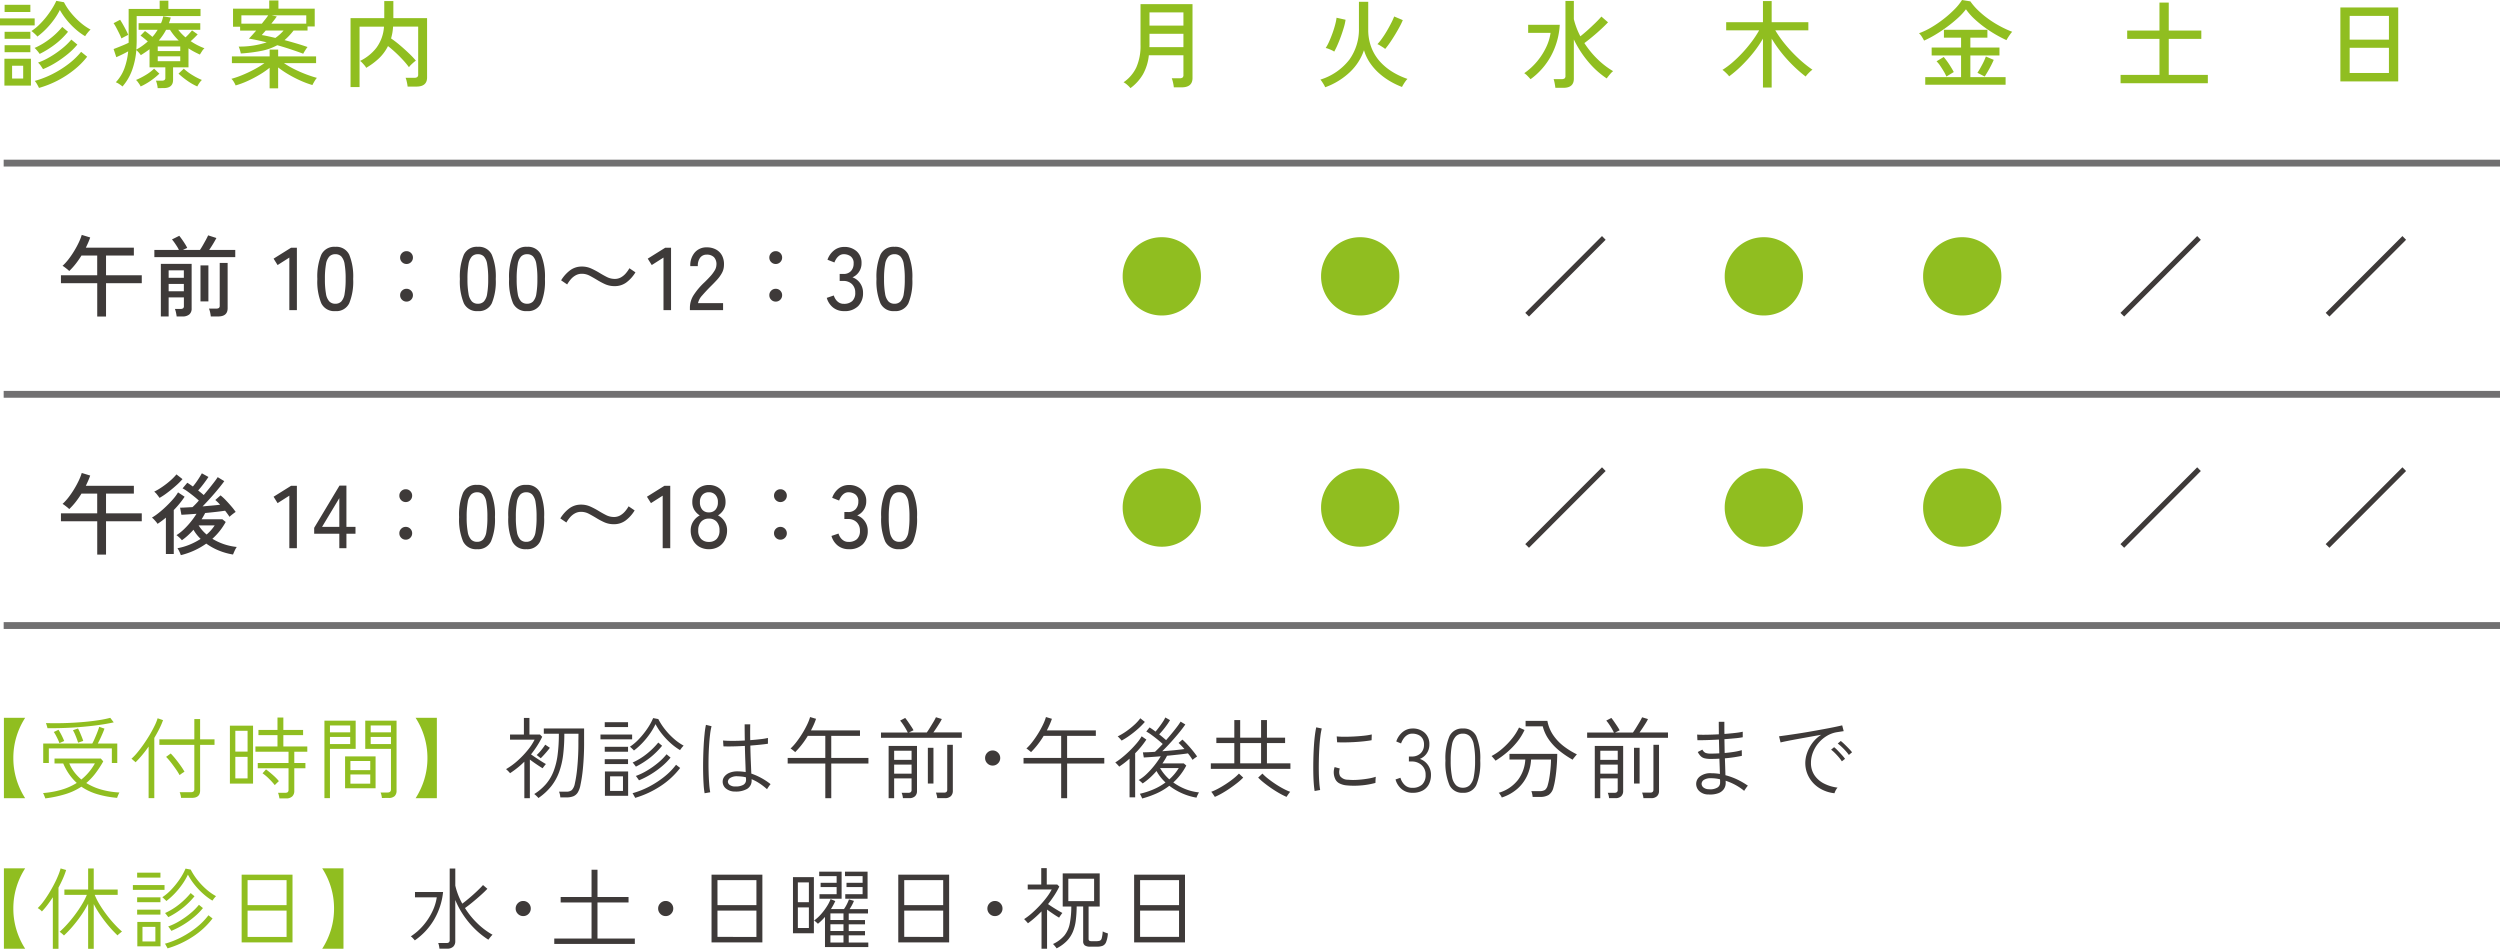 <svg xmlns="http://www.w3.org/2000/svg" width="365.428" height="138.69" viewBox="0 0 365.428 138.69"><g transform="translate(-475.677 -4272.954)"><path d="M1.176.7V-3.234H5.054V.7ZM5.992-6.468a1.487,1.487,0,0,0-.231-.266q-.161-.154-.336-.308a2.972,2.972,0,0,0-.3-.238,6.931,6.931,0,0,0,1.12-.9A12.013,12.013,0,0,0,7.273-9.317a13.422,13.422,0,0,0,.868-1.225,9.552,9.552,0,0,0,.623-1.148l1.12.2a8.826,8.826,0,0,0,1.008,1.533A11.054,11.054,0,0,0,12.25-8.554,8.349,8.349,0,0,0,13.776-7.49a1.986,1.986,0,0,0-.273.266q-.161.182-.308.378a3,3,0,0,0-.217.322,9.084,9.084,0,0,1-1.372-1,11.1,11.1,0,0,1-1.3-1.344A10.1,10.1,0,0,1,9.282-10.36a9.594,9.594,0,0,1-.847,1.393A12.333,12.333,0,0,1,7.3-7.616,10.342,10.342,0,0,1,5.992-6.468Zm.238,7.5A5.4,5.4,0,0,0,5.957.511a2.872,2.872,0,0,0-.343-.5A13.913,13.913,0,0,0,8.211-1a14.822,14.822,0,0,0,2.366-1.491,10.662,10.662,0,0,0,1.813-1.75l.882.714A11.362,11.362,0,0,1,11.354-1.6,14.413,14.413,0,0,1,8.925-.028,14.575,14.575,0,0,1,6.23,1.036Zm.588-2.744q-.1-.168-.322-.49A2.108,2.108,0,0,0,6.09-2.66,10.484,10.484,0,0,0,7.9-3.528a14.172,14.172,0,0,0,1.722-1.2,9.645,9.645,0,0,0,1.337-1.3l.882.728a10.059,10.059,0,0,1-1.379,1.365,15.705,15.705,0,0,1-1.757,1.26A12.97,12.97,0,0,1,6.818-1.708Zm-.49-2.226a4.881,4.881,0,0,0-.343-.448,3.3,3.3,0,0,0-.4-.42A10.654,10.654,0,0,0,7.847-6.16,11.051,11.051,0,0,0,9.632-7.882l.84.714A11.188,11.188,0,0,1,8.666-5.4,13.613,13.613,0,0,1,6.328-3.934ZM.532-8.106V-9.128H5.6v1.022Zm.672-1.96v-1.05H4.97v1.05Zm0,5.88V-5.208H4.97v1.022Zm0-1.96V-7.168H4.97v1.022ZM2.3-.336H3.92V-2.212H2.3Zm21.28,1.4A3.431,3.431,0,0,0,23.485.5a3.263,3.263,0,0,0-.161-.525h.854a.67.67,0,0,0,.4-.091A.431.431,0,0,0,24.7-.476v-1.5h-2.31V-4.62q-.294.224-.616.441t-.658.427a3.291,3.291,0,0,0-.294-.378,3.331,3.331,0,0,0-.364-.364,11.2,11.2,0,0,1-.637,2.982A7.5,7.5,0,0,1,18.438.826a3.943,3.943,0,0,0-.462-.343A2.353,2.353,0,0,0,17.458.21,6.022,6.022,0,0,0,18.7-1.778a9.818,9.818,0,0,0,.567-2.534q-.392.224-.882.462t-.854.392l-.392-1.19q.294-.112.7-.273t.819-.336q.413-.175.679-.315v-4.942H23.87v-1.2h1.274v1.2h4.7v1.05H20.51v3.5q0,.35-.014.707t-.042.693a9.146,9.146,0,0,0,1.68-1.19q-.266-.238-.532-.455t-.532-.4l.658-.672q.238.168.532.4t.546.455a4.743,4.743,0,0,0,.413-.5q.189-.266.357-.532H20.79v-.966h3.276a3.663,3.663,0,0,0,.189-.49q.077-.252.133-.518l1.106.182q-.056.21-.126.42t-.14.406h4.578v.966h-3.22a6.715,6.715,0,0,0,.5.581q.266.273.56.525A9.062,9.062,0,0,0,28.6-7.378l.826.588q-.21.224-.476.49t-.546.5A9.364,9.364,0,0,0,30.422-4.76a1.662,1.662,0,0,0-.357.42q-.2.308-.315.5-.434-.2-.854-.42a8.924,8.924,0,0,1-.812-.49v2.772H25.83V-.14q0,1.2-1.386,1.2Zm5.8-.238A8.532,8.532,0,0,1,27.9-.021,11.579,11.579,0,0,1,26.628-1.05l.77-.728a7.59,7.59,0,0,0,1.246.931,9.561,9.561,0,0,0,1.4.721,2.257,2.257,0,0,0-.385.462A3.187,3.187,0,0,0,29.372.826Zm-8.288,0a1.806,1.806,0,0,0-.161-.3Q20.8.336,20.664.147a1.346,1.346,0,0,0-.252-.273,11.049,11.049,0,0,0,1.4-.714,6.686,6.686,0,0,0,1.246-.938l.77.728A9.78,9.78,0,0,1,22.547-.007,9.444,9.444,0,0,1,21.084.826ZM18.284-6.2q-.112-.294-.315-.707t-.42-.826a6.469,6.469,0,0,0-.413-.693l.952-.5q.168.252.392.644t.441.812q.217.42.357.756a2.755,2.755,0,0,0-.308.147q-.2.1-.385.2T18.284-6.2Zm5.46.308h2.912a8.423,8.423,0,0,1-1.274-1.568h-.574a7.448,7.448,0,0,1-.49.819Q24.052-6.258,23.744-5.894ZM23.59-2.87h3.29v-.714H23.59Zm0-1.484h3.29v-.672H23.59Zm21.266.392q-.784-.294-1.764-.623t-2.03-.623a8.251,8.251,0,0,1-2.31.826A22.2,22.2,0,0,1,35.728-4a3.622,3.622,0,0,0-.133-.532,3.564,3.564,0,0,0-.175-.476,12.7,12.7,0,0,0,4.1-.616q-.686-.168-1.337-.308t-1.267-.238q.2-.2.476-.511t.588-.665H35.63v-.56H34.594v-2.646h5.292v-1.2H41.23v1.2h5.306v2.6h-1.05v.6H43.442a9.518,9.518,0,0,1-1.316,1.4q.84.224,1.694.476t1.666.532a3.482,3.482,0,0,0-.217.294q-.133.2-.245.385T44.856-3.962ZM39.942,1.092v-3A12.924,12.924,0,0,1,38.451-.882a17.66,17.66,0,0,1-1.743.91,12.425,12.425,0,0,1-1.736.644,3.08,3.08,0,0,0-.259-.511,1.808,1.808,0,0,0-.357-.455,13.394,13.394,0,0,0,1.6-.553q.868-.357,1.722-.812a13.056,13.056,0,0,0,1.512-.931h-4.76v-.98h5.516v-.994h1.246v.994h5.544v.98h-4.7a12.668,12.668,0,0,0,1.512.882,18.4,18.4,0,0,0,1.708.749q.868.329,1.6.525a1.957,1.957,0,0,0-.231.3q-.133.2-.245.406A3.2,3.2,0,0,0,46.2.616a13.36,13.36,0,0,1-1.736-.644A17.483,17.483,0,0,1,42.7-.938,13.713,13.713,0,0,1,41.188-1.96V1.092Zm.252-9.45H45.3V-9.576H40.222l.77.168q-.154.224-.364.5T40.194-8.358Zm-4.382,0h3q.28-.364.532-.679a5.933,5.933,0,0,0,.392-.539h-3.92Zm4.97,2.086a6.3,6.3,0,0,0,1.2-1.078H39.368q-.168.2-.315.364l-.259.294q.448.07.952.182T40.782-6.272ZM51.772.91V-9.17H56.7v-2.492h1.33V-9.17h4.928V-.49Q62.958.84,61.4.84H60.116Q60.088.574,60,.175a3.324,3.324,0,0,0-.182-.623H61.11a.659.659,0,0,0,.42-.105.482.482,0,0,0,.126-.385V-7.924H57.988A7.626,7.626,0,0,1,57.694-6.2a15.847,15.847,0,0,1,1.3,1q.686.581,1.3,1.169A12.926,12.926,0,0,1,61.32-2.954a3.64,3.64,0,0,0-.336.266q-.21.182-.4.371a1.824,1.824,0,0,0-.273.329,10.812,10.812,0,0,0-.854-1.036q-.5-.546-1.078-1.085t-1.134-.973A6.4,6.4,0,0,1,55.937-3.3a10.028,10.028,0,0,1-1.883,1.4,1.424,1.424,0,0,0-.231-.35q-.175-.21-.364-.406a1.29,1.29,0,0,0-.3-.252,6.715,6.715,0,0,0,2.394-1.925,5.766,5.766,0,0,0,1.106-3.087h-3.57V.91Z" transform="translate(475.145 4284.77)" fill="#90be20"/><path d="M8.983.936V-10.816H12.09A10.807,10.807,0,0,0,10.816-8.06a10.656,10.656,0,0,0-.455,3.12,10.591,10.591,0,0,0,.455,3.114A11.059,11.059,0,0,0,12.09.936Zm6.045.026A1.564,1.564,0,0,0,14.95.734Q14.885.572,14.813.4A1.24,1.24,0,0,0,14.7.182a13.4,13.4,0,0,0,2.743-.5A8.828,8.828,0,0,0,19.63-1.3a7.726,7.726,0,0,1-1.1-1.255,8.589,8.589,0,0,1-.878-1.593H16.38v-.715h6.773l.351.416A15.158,15.158,0,0,1,22.34-2.672a8.732,8.732,0,0,1-1.319,1.385,8.554,8.554,0,0,0,2.229.968A12.212,12.212,0,0,0,25.87.1a1.454,1.454,0,0,0-.117.221q-.078.169-.143.332a1.564,1.564,0,0,0-.078.228A14.62,14.62,0,0,1,22.646.351a8.317,8.317,0,0,1-2.34-1.1A9.091,9.091,0,0,1,18,.331,17.257,17.257,0,0,1,15.028.962Zm-.3-5.174V-7.059H21.9a8.327,8.327,0,0,0,.377-.78q.2-.455.371-.9t.266-.76l.767.26q-.091.273-.254.656t-.351.786q-.188.4-.37.741h2.847v2.847h-.793V-6.344H15.548v2.132ZM15.353-9.3q-.013-.065-.059-.227T15.2-9.841a1.487,1.487,0,0,0-.071-.208q1.209.039,2.535.007t2.607-.137q1.28-.1,2.385-.267a16.41,16.41,0,0,0,1.872-.37l.507.663q-1.287.286-2.892.481T18.8-9.379Q17.056-9.282,15.353-9.3Zm4.953,7.5a8.1,8.1,0,0,0,1.976-2.353H18.538a5.666,5.666,0,0,0,.754,1.3A6.866,6.866,0,0,0,20.306-1.794Zm-.481-5.382q-.065-.234-.195-.585t-.279-.689A4.451,4.451,0,0,0,19.071-9l.741-.26q.117.208.266.546t.286.682q.136.345.214.591Zm-2.73.065a5.116,5.116,0,0,0-.221-.54q-.143-.305-.3-.6a4.079,4.079,0,0,0-.3-.487l.689-.325q.13.208.292.5t.306.6q.143.306.234.54Zm17.784,8A2.656,2.656,0,0,0,34.8.442a2.014,2.014,0,0,0-.13-.39h1.638a.584.584,0,0,0,.39-.1.47.47,0,0,0,.117-.364V-6.864H31.707V-7.67h5.109v-2.964h.845V-7.67h2.106v.806H37.661V-.195q0,1.079-1.2,1.079ZM30.134.923v-7.54q-.468.676-.962,1.267a13.575,13.575,0,0,1-.949,1.034,1.155,1.155,0,0,0-.163-.156q-.124-.1-.247-.214a1.422,1.422,0,0,0-.188-.149,7.779,7.779,0,0,0,.865-.91q.462-.559.929-1.228T30.3-8.34q.41-.7.715-1.326a6.958,6.958,0,0,0,.435-1.086l.793.273A10.686,10.686,0,0,1,31.7-9.217q-.331.663-.734,1.339v8.8Zm4.524-3.367a8.238,8.238,0,0,0-.533-.858q-.351-.507-.735-1a8.692,8.692,0,0,0-.7-.806l.676-.494a9.873,9.873,0,0,1,.689.78q.377.468.735.968a10.233,10.233,0,0,1,.591.917q-.052.026-.214.13t-.312.215ZM42.016-1.2V-9.672H45.4V-1.2ZM49.257.962Q49.231.78,49.173.533a2.2,2.2,0,0,0-.124-.39h1.027a.609.609,0,0,0,.4-.1.464.464,0,0,0,.111-.358V-3.445h-4.5v-.767h4.5V-5.863H45.747V-6.63h3.224V-8.281H46.189v-.767h2.782v-1.807h.858v1.807h2.886v.767H49.829V-6.63h3.5v.767h-1.9v1.651h1.625v.767H51.428V-.117a1.068,1.068,0,0,1-.292.78,1.234,1.234,0,0,1-.917.3ZM42.809-1.963H44.6V-5.109H42.809Zm0-3.913H44.6V-8.918H42.809Zm5.772,4.9a11.023,11.023,0,0,0-.865-.949,6.469,6.469,0,0,0-.929-.78l.507-.572q.494.364,1.027.839a7.591,7.591,0,0,1,.858.878q-.052.039-.188.169t-.26.254A1.537,1.537,0,0,0,48.581-.975ZM64.233.9a2.6,2.6,0,0,0-.072-.422A1.828,1.828,0,0,0,64.038.1h1.014q.507,0,.507-.455V-6.279H61.8V-10.4h4.576V-.169a1.059,1.059,0,0,1-.28.793,1.238,1.238,0,0,1-.89.273Zm-8.4.026V-10.4H60.4v4.121H56.641v7.2ZM58.851-.52V-5.174H63.31V-.52Zm.78-.676h2.9V-2.535h-2.9Zm0-1.976h2.9V-4.5h-2.9Zm-2.99-3.809H59.6v-1.04H56.641Zm5.954,0h2.964v-1.04H62.595ZM56.641-8.7H59.6v-1H56.641Zm5.954,0h2.964v-1H62.595ZM69.16.936a11.06,11.06,0,0,0,1.274-2.762,10.591,10.591,0,0,0,.455-3.114,10.656,10.656,0,0,0-.455-3.12,10.807,10.807,0,0,0-1.274-2.756h3.107V.936Z" transform="translate(467.266 4388.695)" fill="#90be20"/><path d="M5.109.91A.9.9,0,0,0,4.96.734Q4.836.611,4.7.488A1.536,1.536,0,0,0,4.5.325,7.578,7.578,0,0,0,6.22-1.137,6.444,6.444,0,0,0,7.326-3a10.39,10.39,0,0,0,.592-2.4A23.415,23.415,0,0,0,8.1-8.489H5.9v-.767h5.889v1.833a38.626,38.626,0,0,1-.176,4.056,21.28,21.28,0,0,1-.357,2.379A3.2,3.2,0,0,1,10.861.1a1.4,1.4,0,0,1-.65.553,2.638,2.638,0,0,1-.995.162h-.9A3.065,3.065,0,0,0,8.249.377a2.162,2.162,0,0,0-.124-.4H9.178A1.2,1.2,0,0,0,10-.26a1.841,1.841,0,0,0,.422-.871,18.551,18.551,0,0,0,.351-2.23,36.782,36.782,0,0,0,.182-4.062l.013-1.066H8.9a25.276,25.276,0,0,1-.169,3.049,11.445,11.445,0,0,1-.585,2.529A7.5,7.5,0,0,1,6.994-.826,8.607,8.607,0,0,1,5.109.91ZM3.055.936V-4.407a12.228,12.228,0,0,1-.995.89q-.526.422-1.1.8a1.328,1.328,0,0,0-.162-.2q-.124-.13-.247-.247T.377-3.315A9.852,9.852,0,0,0,2.041-4.524,13.38,13.38,0,0,0,3.523-6.065,8.254,8.254,0,0,0,4.55-7.618H.962v-.754H2.99V-10.8H3.8v2.431H5.343l.325.325a13.493,13.493,0,0,1-.76,1.352A14.546,14.546,0,0,1,4.03-5.473q.325.234.734.507t.8.52q.39.247.65.39a1.073,1.073,0,0,0-.156.169q-.1.13-.2.26l-.137.182q-.364-.221-.884-.572t-.975-.7V.936ZM5.447-4.9a.929.929,0,0,0-.169-.149q-.13-.1-.253-.2a1.26,1.26,0,0,0-.175-.123A5.911,5.911,0,0,0,5.531-6.1,9.426,9.426,0,0,0,6.11-6.89l.676.455q-.13.182-.384.487t-.52.592Q5.616-5.07,5.447-4.9ZM14.833.585V-2.977h3.393V.585Zm4.238-6.617a.8.8,0,0,0-.149-.169l-.247-.234a1.267,1.267,0,0,0-.188-.156A7.524,7.524,0,0,0,19.87-7.781a11.914,11.914,0,0,0,1.2-1.514,8.864,8.864,0,0,0,.813-1.482l.754.143a9.187,9.187,0,0,0,.962,1.489,10.2,10.2,0,0,0,1.294,1.371,7.943,7.943,0,0,0,1.449,1.027,1.349,1.349,0,0,0-.169.175q-.117.137-.221.28l-.143.195A8.552,8.552,0,0,1,24.5-7.059,10.752,10.752,0,0,1,23.218-8.4a8.9,8.9,0,0,1-.988-1.495,9.658,9.658,0,0,1-.819,1.4,11.508,11.508,0,0,1-1.092,1.339A10.373,10.373,0,0,1,19.071-6.032ZM19.253.884a1.847,1.847,0,0,0-.1-.2Q19.071.546,18.993.4a.921.921,0,0,0-.13-.195,12.451,12.451,0,0,0,2.451-.975,13.664,13.664,0,0,0,2.2-1.436,9.738,9.738,0,0,0,1.716-1.749l.6.468a11.546,11.546,0,0,1-2.86,2.646A13.863,13.863,0,0,1,19.253.884Zm.559-2.561a1.771,1.771,0,0,0-.124-.189l-.195-.273a.887.887,0,0,0-.149-.176,9.535,9.535,0,0,0,1.677-.806,12.593,12.593,0,0,0,1.586-1.125,8.535,8.535,0,0,0,1.235-1.241l.585.481a9.238,9.238,0,0,1-1.248,1.268,12.755,12.755,0,0,1-1.612,1.164A12.435,12.435,0,0,1,19.812-1.677ZM15.587-.13h1.885V-2.262H15.587Zm3.77-3.549a1.3,1.3,0,0,0-.13-.182l-.2-.254a.985.985,0,0,0-.149-.162,9.7,9.7,0,0,0,2.1-1.293A11.383,11.383,0,0,0,22.633-7.2l.559.468a11.524,11.524,0,0,1-1.658,1.658A12.146,12.146,0,0,1,19.357-3.679ZM14.183-7.67v-.7h4.628v.7Zm.624,3.614v-.715h3.406v.715Zm0-1.807v-.715h3.406v.715Zm0-3.6v-.715h3.406v.715ZM33.865-.039a2.052,2.052,0,0,1-1.358-.455,1.284,1.284,0,0,1-.462-1.014,1.192,1.192,0,0,1,.247-.715,1.76,1.76,0,0,1,.735-.552,2.948,2.948,0,0,1,1.189-.215q.3,0,.6.026t.591.078q-.013-.65-.052-1.625t-.065-2.2q-.884.052-1.722.071t-1.41-.006L32.1-7.5q.533.052,1.4.052T35.282-7.5q-.013-.559-.019-1.144t-.007-1.222h.819q-.026,1.222,0,2.314.845-.065,1.547-.149a8.074,8.074,0,0,0,1.04-.176v.845q-.364.065-1.053.136t-1.521.137q.026,1.313.072,2.359t.071,1.735a9.446,9.446,0,0,1,2.821,1.547,1.1,1.1,0,0,0-.169.2q-.117.163-.221.319a1.479,1.479,0,0,0-.13.221,9.239,9.239,0,0,0-1.157-.89,6.778,6.778,0,0,0-1.1-.579v.13a1.391,1.391,0,0,1-.663,1.293A3.287,3.287,0,0,1,33.865-.039ZM29.406.208a10.453,10.453,0,0,1-.143-1.241q-.052-.774-.071-1.716t0-1.956q.019-1.014.071-1.976T29.4-8.457a11.845,11.845,0,0,1,.2-1.333l.819.2A9,9,0,0,0,30.2-8.346q-.091.767-.149,1.7t-.072,1.911q-.013.981.013,1.9t.084,1.677A11.175,11.175,0,0,0,30.225.065ZM33.917-.78a2.248,2.248,0,0,0,1.144-.241.821.821,0,0,0,.4-.76q0-.065-.007-.143t-.007-.195a4.487,4.487,0,0,0-.624-.111q-.312-.032-.637-.045a1.783,1.783,0,0,0-1.021.24.711.711,0,0,0-.357.539.622.622,0,0,0,.279.5A1.341,1.341,0,0,0,33.917-.78ZM47.047.936v-5.07h-5.5v-.819h5.5V-8.177H44.486a12.133,12.133,0,0,1-.877,1.28,12.231,12.231,0,0,1-.969,1.1,1.258,1.258,0,0,0-.182-.169q-.143-.117-.286-.227a1.059,1.059,0,0,0-.208-.136,7.325,7.325,0,0,0,.858-.949A14.444,14.444,0,0,0,43.667-8.5a13.64,13.64,0,0,0,.708-1.287,7.244,7.244,0,0,0,.449-1.144l.871.26q-.143.429-.331.851t-.41.839h7.163v.806h-4.2v3.224h5.434v.819H47.918V.936Zm9.256,0V-6.708H60.45V-.117a1.033,1.033,0,0,1-.279.754,1.181,1.181,0,0,1-.877.286h-.9a2.637,2.637,0,0,0-.072-.41A1.828,1.828,0,0,0,58.2.143h.962a.583.583,0,0,0,.383-.1A.444.444,0,0,0,59.657-.3V-1.963H57.109v2.9ZM55.185-7.9v-.767H59.1q-.117-.247-.319-.592t-.423-.663a4.67,4.67,0,0,0-.377-.488l.741-.39q.156.182.4.533t.481.709A6.09,6.09,0,0,1,59.943-9l-.676.325H61.88q.2-.273.462-.7t.514-.845a7.692,7.692,0,0,0,.364-.682l.858.26a5.262,5.262,0,0,1-.331.6q-.215.345-.449.7t-.455.656H67V-7.9ZM63.414.923A2.553,2.553,0,0,0,63.336.5a3.331,3.331,0,0,0-.117-.384h1.157a.557.557,0,0,0,.383-.1.467.467,0,0,0,.11-.351V-6.877h.819V-.143A1.059,1.059,0,0,1,65.4.631a1.208,1.208,0,0,1-.9.293ZM62.036-1.209V-6.435h.819v5.226ZM57.109-4.667h2.548V-6.006H57.109Zm0,2.015h2.548V-3.978H57.109Zm14.4-1.183a1.064,1.064,0,0,1-.78-.325,1.064,1.064,0,0,1-.325-.78,1.064,1.064,0,0,1,.325-.78,1.064,1.064,0,0,1,.78-.325,1.064,1.064,0,0,1,.78.325,1.064,1.064,0,0,1,.325.78,1.064,1.064,0,0,1-.325.78A1.064,1.064,0,0,1,71.513-3.835ZM81.523.936v-5.07h-5.5v-.819h5.5V-8.177H78.962a12.133,12.133,0,0,1-.878,1.28,12.232,12.232,0,0,1-.968,1.1,1.258,1.258,0,0,0-.182-.169q-.143-.117-.286-.227a1.059,1.059,0,0,0-.208-.136A7.325,7.325,0,0,0,77.3-7.28,14.444,14.444,0,0,0,78.143-8.5a13.64,13.64,0,0,0,.708-1.287,7.244,7.244,0,0,0,.449-1.144l.871.26q-.143.429-.332.851t-.41.839h7.163v.806h-4.2v3.224h5.434v.819H82.394V.936ZM93.366.975A3.22,3.22,0,0,0,93.2.618Q93.093.4,93.028.286A11.517,11.517,0,0,0,95.01-.357a8.685,8.685,0,0,0,1.761-1.008,7.073,7.073,0,0,1-.734-.8,6.256,6.256,0,0,1-.578-.878,10.815,10.815,0,0,1-.982,1.008,8.853,8.853,0,0,1-1.046.812,1.369,1.369,0,0,0-.163-.163q-.123-.111-.247-.215a.58.58,0,0,0-.176-.117,5.839,5.839,0,0,0,1.183-.9,12.209,12.209,0,0,0,1.137-1.255,12,12,0,0,0,.916-1.319q-.793.065-1.469.11T93.6-5.018l-.13-.754q.338,0,.793-.019t.975-.059q.221-.208.513-.5t.618-.643q-.325-.3-.767-.657t-.878-.676a6.112,6.112,0,0,0-.76-.487l.481-.6a9.658,9.658,0,0,1,.871.611q.247-.286.54-.676t.539-.767a4.147,4.147,0,0,0,.351-.624l.689.39a7.948,7.948,0,0,1-.442.682q-.273.384-.572.748t-.572.65q.286.221.546.442t.468.4q.429-.494.838-.988t.748-.942a9.172,9.172,0,0,0,.533-.774l.689.416q-.273.4-.676.91t-.871,1.046q-.468.54-.942,1.047t-.89.91q.9-.065,1.768-.149t1.482-.176q-.234-.26-.455-.494a5.41,5.41,0,0,0-.4-.39l.559-.494a10.123,10.123,0,0,1,.728.722q.416.448.8.923t.617.825l-.188.13q-.149.1-.292.214t-.182.15q-.13-.208-.3-.455t-.377-.494q-.481.078-1.313.169t-1.742.182q-.143.286-.312.565t-.364.552H99.45l.364.312a8.762,8.762,0,0,1-1.9,2.47,8.174,8.174,0,0,0,1.716.949,7.421,7.421,0,0,0,2.041.507,3.981,3.981,0,0,0-.208.383,2.368,2.368,0,0,0-.156.383A8.793,8.793,0,0,1,99.2.221,9.1,9.1,0,0,1,97.331-.884,9.213,9.213,0,0,1,95.479.228,13.8,13.8,0,0,1,93.366.975ZM91.52.806V-4.849A12.61,12.61,0,0,1,90-3.679a1.075,1.075,0,0,0-.143-.182q-.117-.13-.247-.26a2.137,2.137,0,0,0-.182-.169A9.48,9.48,0,0,0,90.415-5q.559-.449,1.118-.995t1.027-1.1a6.511,6.511,0,0,0,.728-1.021l.689.481a12.556,12.556,0,0,1-1.638,2V.806ZM90.363-7.488q-.039-.052-.156-.182t-.24-.26a1.073,1.073,0,0,0-.188-.169,8.914,8.914,0,0,0,1.241-.734,11.464,11.464,0,0,0,1.2-.962,6.192,6.192,0,0,0,.871-.956l.663.533a10.259,10.259,0,0,1-1.04,1.047,14.767,14.767,0,0,1-1.222.969A11.1,11.1,0,0,1,90.363-7.488ZM97.331-1.82a7.86,7.86,0,0,0,.748-.773,7.16,7.16,0,0,0,.631-.878h-2.73A6.9,6.9,0,0,0,97.331-1.82ZM103.4-3.354V-4.16h3.432V-7.124h-2.626v-.793h2.626v-2.574h.858v2.574h3.055v-2.574h.858v2.574h2.652v.793H111.6V-4.16h3.432v.806Zm4.29-.806h3.055V-7.124h-3.055Zm6.773,4.9a10.976,10.976,0,0,1-1.053-.533q-.572-.325-1.144-.715T111.189-1.3a8.975,8.975,0,0,1-.871-.78l.624-.585a7.338,7.338,0,0,0,.819.741q.507.4,1.092.787T114-.455A8.117,8.117,0,0,0,115,0a2.253,2.253,0,0,0-.169.208q-.117.156-.221.312T114.465.741Zm-10.478,0q-.039-.065-.143-.221T103.63.208A1.105,1.105,0,0,0,103.454,0a8.117,8.117,0,0,0,.995-.455q.565-.3,1.15-.682t1.092-.787a7.338,7.338,0,0,0,.819-.741l.624.585a8.975,8.975,0,0,1-.871.78q-.507.4-1.079.793t-1.137.715A9.7,9.7,0,0,1,103.987.741Zm14.586-.858q-.078-.468-.13-1.19T118.378-2.9q-.013-.871.007-1.8t.072-1.813q.052-.884.143-1.638t.208-1.274l.806.169a10.4,10.4,0,0,0-.208,1.2q-.091.728-.143,1.593t-.072,1.775q-.02.91-.007,1.755t.065,1.54a11.211,11.211,0,0,0,.13,1.125Zm4.719-.819a2.863,2.863,0,0,1-1.112-.306,1.351,1.351,0,0,1-.618-.683,2.339,2.339,0,0,1-.065-1.69l.754.208a1.776,1.776,0,0,0-.085.624,1.231,1.231,0,0,0,.137.494,1.391,1.391,0,0,0,1.131.52,8.1,8.1,0,0,0,1.352.02q.754-.045,1.488-.163a7.935,7.935,0,0,0,1.242-.286,2.429,2.429,0,0,0-.026.254q-.013.188-.02.377t-.007.266A11.352,11.352,0,0,1,125.3-.93,11.424,11.424,0,0,1,123.292-.936Zm-1.43-6.3L121.8-8.1a10.456,10.456,0,0,0,1.131.052q.663,0,1.4-.039t1.417-.111a9.452,9.452,0,0,0,1.176-.189l-.026.845q-.494.091-1.163.162t-1.378.11q-.709.039-1.365.046T121.862-7.241ZM132.873.143A2.4,2.4,0,0,1,131.3-.39a2.727,2.727,0,0,1-.9-1.417l.715-.247a2.328,2.328,0,0,0,.592,1.021,1.531,1.531,0,0,0,1.15.448,2,2,0,0,0,1.43-.481,1.863,1.863,0,0,0,.507-1.417,1.834,1.834,0,0,0-.578-1.417,2.093,2.093,0,0,0-1.476-.533h-.39v-.728h.39a1.81,1.81,0,0,0,1.339-.481,1.705,1.705,0,0,0,.481-1.261,1.6,1.6,0,0,0-.241-.923,1.4,1.4,0,0,0-.63-.514,2.141,2.141,0,0,0-.832-.162,1.368,1.368,0,0,0-.754.208,1.881,1.881,0,0,0-.546.533,3.039,3.039,0,0,0-.351.689l-.7-.286a2.931,2.931,0,0,1,.968-1.41,2.267,2.267,0,0,1,1.4-.488,2.551,2.551,0,0,1,1.781.624,2.2,2.2,0,0,1,.689,1.716,2.247,2.247,0,0,1-.377,1.287,2.195,2.195,0,0,1-1.014.819,2.381,2.381,0,0,1,1.17.871,2.426,2.426,0,0,1,.455,1.469,2.966,2.966,0,0,1-.292,1.333,2.18,2.18,0,0,1-.891.936A3.016,3.016,0,0,1,132.873.143Zm7.371,0a2.036,2.036,0,0,1-1.963-1.131,8.188,8.188,0,0,1-.585-3.575,8.148,8.148,0,0,1,.585-3.562,2.036,2.036,0,0,1,1.963-1.131,2.02,2.02,0,0,1,1.963,1.131,8.313,8.313,0,0,1,.572,3.562,8.353,8.353,0,0,1-.572,3.575A2.02,2.02,0,0,1,140.244.143Zm0-.741a1.417,1.417,0,0,0,1.007-.371,2.356,2.356,0,0,0,.585-1.242,11.615,11.615,0,0,0,.189-2.353,11.432,11.432,0,0,0-.189-2.333,2.349,2.349,0,0,0-.585-1.235,1.417,1.417,0,0,0-1.007-.37,1.417,1.417,0,0,0-1.008.37,2.349,2.349,0,0,0-.585,1.235,11.432,11.432,0,0,0-.189,2.333,11.615,11.615,0,0,0,.189,2.353,2.356,2.356,0,0,0,.585,1.242A1.417,1.417,0,0,0,140.244-.6Zm5.681,1.43a.8.8,0,0,0-.1-.208q-.085-.143-.182-.286a.941.941,0,0,0-.162-.195,5.509,5.509,0,0,0,2.827-1.9,5.441,5.441,0,0,0,1.059-2.957h-2.314v-.832h6.981q0,.572-.039,1.248t-.111,1.352q-.072.676-.175,1.28a9.411,9.411,0,0,1-.234,1.047,1.8,1.8,0,0,1-.7,1.079,2.4,2.4,0,0,1-1.268.286h-1.066a3.232,3.232,0,0,0-.072-.448,1.8,1.8,0,0,0-.124-.4h1.183a1.468,1.468,0,0,0,.806-.169,1.226,1.226,0,0,0,.4-.663,8.459,8.459,0,0,0,.2-.839q.091-.487.156-1.027t.1-1.047q.033-.507.033-.871h-2.912a6.535,6.535,0,0,1-.54,2.281,5.759,5.759,0,0,1-1.4,1.937A6.447,6.447,0,0,1,145.925.832Zm10.361-5.525a14.254,14.254,0,0,1-1.872-1.255,8.161,8.161,0,0,1-1.553-1.612,5.9,5.9,0,0,1-.943-2.009h-2.509v-.806h3.185a5.461,5.461,0,0,0,.858,2.1,7,7,0,0,0,1.54,1.618,11.36,11.36,0,0,0,1.918,1.183q-.052.052-.189.214t-.266.325A1.6,1.6,0,0,0,156.286-4.693Zm-11.271.143a1.74,1.74,0,0,0-.156-.2l-.24-.28a1.673,1.673,0,0,0-.189-.2A8.174,8.174,0,0,0,145.99-6.3a11.231,11.231,0,0,0,1.43-1.475A7.792,7.792,0,0,0,148.447-9.4l.806.364a8.247,8.247,0,0,1-1.1,1.768,11.393,11.393,0,0,1-1.482,1.515A13.533,13.533,0,0,1,145.015-4.55ZM159.523.936V-6.708h4.147V-.117a1.033,1.033,0,0,1-.28.754,1.181,1.181,0,0,1-.878.286h-.9a2.637,2.637,0,0,0-.072-.41,1.828,1.828,0,0,0-.124-.371h.962a.583.583,0,0,0,.383-.1.444.444,0,0,0,.111-.344V-1.963h-2.548v2.9ZM158.405-7.9v-.767h3.913q-.117-.247-.318-.592t-.423-.663a4.672,4.672,0,0,0-.377-.488l.741-.39q.156.182.4.533t.481.709a6.091,6.091,0,0,1,.338.566l-.676.325H165.1q.2-.273.462-.7t.514-.845a7.7,7.7,0,0,0,.364-.682l.858.26a5.263,5.263,0,0,1-.332.6q-.214.345-.448.7t-.455.656h4.16V-7.9ZM166.634.923A2.553,2.553,0,0,0,166.556.5a3.327,3.327,0,0,0-.117-.384H167.6a.557.557,0,0,0,.383-.1.467.467,0,0,0,.111-.351V-6.877h.819V-.143a1.059,1.059,0,0,1-.286.774,1.208,1.208,0,0,1-.9.293Zm-1.378-2.132V-6.435h.819v5.226Zm-4.927-3.458h2.548V-6.006h-2.548Zm0,2.015h2.548V-3.978h-2.548ZM176.176.39a1.929,1.929,0,0,1-1.384-.5,1.452,1.452,0,0,1-.449-1.072,1.372,1.372,0,0,1,.585-1.092,2.5,2.5,0,0,1,1.664-.442q.3,0,.611.026t.611.078q-.013-.455-.033-1.02t-.045-1.215q-.637.039-1.274.039a3.582,3.582,0,0,1-.891-.091A1.238,1.238,0,0,1,175-5.219a2.425,2.425,0,0,1-.423-.6l.676-.351a1,1,0,0,0,.449.474,2.042,2.042,0,0,0,.773.11q.611,0,1.248-.039-.013-.481-.026-.988t-.026-1.027q-.923.052-1.781.078t-1.365.013l-.039-.819q.429.039,1.306.026t1.866-.065q0-.455-.007-.916t-.007-.917h.819v.89q0,.449.013.891.845-.065,1.573-.149a9.946,9.946,0,0,0,1.1-.175v.806a10.6,10.6,0,0,1-1.092.149q-.728.072-1.586.137.013.52.02,1.021t.02.994q.767-.065,1.423-.175a8.347,8.347,0,0,0,1.073-.24l.013.832q-.455.1-1.1.2t-1.378.162q.026.728.045,1.359t.033,1.112a9.471,9.471,0,0,1,1.749.637,10.8,10.8,0,0,1,1.54.9.8.8,0,0,0-.182.2q-.117.163-.228.325a1.492,1.492,0,0,0-.136.227,7.856,7.856,0,0,0-1.255-.851,8.273,8.273,0,0,0-1.463-.631,1.862,1.862,0,0,1,.013.2v.137a1.545,1.545,0,0,1-.26.864,1.679,1.679,0,0,1-.806.617A3.541,3.541,0,0,1,176.176.39Zm.026-.767a2.027,2.027,0,0,0,1.268-.26.827.827,0,0,0,.37-.663v-.227q0-.136-.013-.306a5.718,5.718,0,0,0-1.313-.156,1.811,1.811,0,0,0-1.034.24.7.7,0,0,0-.344.578.71.71,0,0,0,.26.527A1.248,1.248,0,0,0,176.2-.377Zm18.356.585a5.157,5.157,0,0,1-2.21-.754,4.438,4.438,0,0,1-1.508-1.573,4.193,4.193,0,0,1-.546-2.106,4.5,4.5,0,0,1,.247-1.411A5.43,5.43,0,0,1,191.3-7.1a4.812,4.812,0,0,1,1.32-1.235q-.832.143-1.723.305l-1.716.312q-.826.15-1.482.28t-1.021.221l-.221-.9q.429-.052,1.15-.156t1.618-.241q.9-.137,1.852-.305t1.846-.332q.891-.163,1.612-.312t1.15-.253l.221.845-.423.065-.578.091a4.134,4.134,0,0,0-1.469.546,4.843,4.843,0,0,0-1.209,1.034,4.849,4.849,0,0,0-.812,1.365,4.192,4.192,0,0,0-.292,1.541,3.131,3.131,0,0,0,.533,1.833,3.71,3.71,0,0,0,1.417,1.209,5.918,5.918,0,0,0,1.937.572,1.915,1.915,0,0,0-.273.4A2.538,2.538,0,0,0,194.558.208Zm2.106-5.6a6.256,6.256,0,0,0-.468-.579q-.286-.318-.6-.611a6.335,6.335,0,0,0-.559-.474l.442-.377a6.773,6.773,0,0,1,.546.481q.325.312.631.631a6.689,6.689,0,0,1,.474.54Zm-1.027.936a4.867,4.867,0,0,0-.449-.6q-.279-.325-.578-.624a4.933,4.933,0,0,0-.546-.481l.442-.364a4.962,4.962,0,0,1,.533.494q.312.325.611.656a6.292,6.292,0,0,1,.455.553Z" transform="translate(549.266 4388.695)" fill="#3e3a39"/><path d="M8.983.936V-10.816H12.09A10.807,10.807,0,0,0,10.816-8.06a10.656,10.656,0,0,0-.455,3.12,10.591,10.591,0,0,0,.455,3.114A11.059,11.059,0,0,0,12.09.936ZM21.294.949V-5.642a14.422,14.422,0,0,1-1.046,1.735,20.236,20.236,0,0,1-1.254,1.618A14.955,14.955,0,0,1,17.758-1a1.473,1.473,0,0,0-.169-.169q-.13-.117-.267-.227a.948.948,0,0,0-.2-.137,13.782,13.782,0,0,0,1.1-1.1q.585-.644,1.144-1.391t1.014-1.5a10.535,10.535,0,0,0,.728-1.417H17.823v-.78h3.471V-10.8h.819v3.081h3.5v.78H22.256a9.2,9.2,0,0,0,.715,1.411q.455.748,1.014,1.489a17.6,17.6,0,0,0,1.15,1.378,15.188,15.188,0,0,0,1.112,1.092,1.394,1.394,0,0,0-.195.143q-.143.117-.28.234a.9.9,0,0,0-.175.182,16.223,16.223,0,0,1-1.215-1.28,19.5,19.5,0,0,1-1.235-1.6,15.884,15.884,0,0,1-1.034-1.7V.949Zm-5.161,0v-7.54q-.39.6-.793,1.131a10.23,10.23,0,0,1-.806.949,1.752,1.752,0,0,0-.286-.273,2.413,2.413,0,0,0-.325-.221,7.079,7.079,0,0,0,.806-.917q.416-.553.819-1.209T16.3-8.457q.351-.67.6-1.281a8.144,8.144,0,0,0,.371-1.066l.806.234a11.266,11.266,0,0,1-.475,1.261q-.292.663-.643,1.313V.949ZM28.483.585V-2.977h3.393V.585Zm4.238-6.617a.8.8,0,0,0-.15-.169l-.247-.234a1.267,1.267,0,0,0-.189-.156,7.525,7.525,0,0,0,1.385-1.189,11.914,11.914,0,0,0,1.2-1.514,8.864,8.864,0,0,0,.813-1.482l.754.143a9.187,9.187,0,0,0,.962,1.489,10.2,10.2,0,0,0,1.293,1.371,7.943,7.943,0,0,0,1.45,1.027,1.349,1.349,0,0,0-.169.175q-.117.137-.221.28l-.143.195a8.552,8.552,0,0,1-1.306-.962A10.752,10.752,0,0,1,36.868-8.4a8.9,8.9,0,0,1-.988-1.495,9.657,9.657,0,0,1-.819,1.4,11.508,11.508,0,0,1-1.092,1.339A10.373,10.373,0,0,1,32.721-6.032ZM32.9.884a1.848,1.848,0,0,0-.1-.2Q32.721.546,32.643.4a.921.921,0,0,0-.13-.195,12.451,12.451,0,0,0,2.451-.975,13.664,13.664,0,0,0,2.2-1.436,9.738,9.738,0,0,0,1.716-1.749l.6.468a11.546,11.546,0,0,1-2.86,2.646A13.863,13.863,0,0,1,32.9.884Zm.559-2.561a1.771,1.771,0,0,0-.123-.189l-.195-.273a.887.887,0,0,0-.15-.176,9.535,9.535,0,0,0,1.677-.806,12.593,12.593,0,0,0,1.586-1.125,8.535,8.535,0,0,0,1.235-1.241l.585.481a9.238,9.238,0,0,1-1.248,1.268,12.755,12.755,0,0,1-1.612,1.164A12.435,12.435,0,0,1,33.462-1.677ZM29.237-.13h1.885V-2.262H29.237Zm3.77-3.549a1.3,1.3,0,0,0-.13-.182l-.2-.254a.985.985,0,0,0-.149-.162,9.7,9.7,0,0,0,2.1-1.293A11.383,11.383,0,0,0,36.283-7.2l.559.468a11.524,11.524,0,0,1-1.657,1.658A12.146,12.146,0,0,1,33.007-3.679ZM27.833-7.67v-.7h4.628v.7Zm.624,3.614v-.715h3.406v.715Zm0-1.807v-.715h3.406v.715Zm0-3.6v-.715h3.406v.715ZM43.732.013V-9.893h7.436V.013ZM44.6-.793H50.3V-4.641H44.6Zm0-4.641H50.3V-9.087H44.6ZM55.51.936a11.059,11.059,0,0,0,1.274-2.762,10.591,10.591,0,0,0,.455-3.114,10.656,10.656,0,0,0-.455-3.12,10.807,10.807,0,0,0-1.274-2.756h3.107V.936Z" transform="translate(467.266 4410.695)" fill="#90be20"/><path d="M4.667.923A3.248,3.248,0,0,0,4.6.494,1.936,1.936,0,0,0,4.485.1h1.17a.58.58,0,0,0,.4-.1.467.467,0,0,0,.111-.351V-10.79h.819v2.5A9.956,9.956,0,0,0,8.008-5.655q.507-.377,1.072-.858t1.086-.975q.52-.494.871-.884l.637.546q-.39.416-.949.917t-1.163,1q-.6.5-1.163.9a11.949,11.949,0,0,0,1.813,2.236,10.557,10.557,0,0,0,2.216,1.664,1.788,1.788,0,0,0-.195.2q-.13.149-.247.305t-.169.221A12,12,0,0,1,9.9-1.9,13.123,13.123,0,0,1,8.235-3.881,12.509,12.509,0,0,1,6.981-6.188V-.156a1.068,1.068,0,0,1-.292.78,1.234,1.234,0,0,1-.917.3ZM1.066-.286Q.988-.39.786-.6A1.346,1.346,0,0,0,.481-.871,8.407,8.407,0,0,0,2.32-2.489,9.223,9.223,0,0,0,3.627-4.5a7.186,7.186,0,0,0,.65-2.08H1.092v-.78H5.2a10.016,10.016,0,0,1-1.32,4.049A9.569,9.569,0,0,1,1.066-.286ZM16.913-3.835a1.064,1.064,0,0,1-.78-.325,1.064,1.064,0,0,1-.325-.78,1.064,1.064,0,0,1,.325-.78,1.064,1.064,0,0,1,.78-.325,1.064,1.064,0,0,1,.78.325,1.064,1.064,0,0,1,.325.78,1.064,1.064,0,0,1-.325.78A1.064,1.064,0,0,1,16.913-3.835ZM21.45.234V-.559H26.9V-5.824H22.386V-6.63H26.9v-3.978h.871V-6.63h4.537v.806H27.768V-.559h5.46V.234ZM37.739-3.835a1.064,1.064,0,0,1-.78-.325,1.064,1.064,0,0,1-.325-.78,1.064,1.064,0,0,1,.325-.78,1.064,1.064,0,0,1,.78-.325,1.064,1.064,0,0,1,.78.325,1.064,1.064,0,0,1,.325.78,1.064,1.064,0,0,1-.325.78A1.064,1.064,0,0,1,37.739-3.835Zm6.7,3.848V-9.893H51.87V.013Zm.871-.806H51V-4.641H45.305Zm0-4.641H51V-9.087H45.305ZM61.022.689V-3.718q-.247.286-.514.546t-.527.468a.667.667,0,0,0-.143-.156q-.117-.1-.24-.208a.58.58,0,0,0-.176-.117,5.556,5.556,0,0,0,.988-.891,8.839,8.839,0,0,0,.877-1.157,5.466,5.466,0,0,0,.553-1.085l.689.286a8.806,8.806,0,0,1-.637,1.17H63.8a5.36,5.36,0,0,0,.416-.7,6.671,6.671,0,0,0,.312-.715l.728.221a6.647,6.647,0,0,1-.637,1.2h2.691v.637H64.493v.962h2.379v.624H64.493v.988h2.379v.624H64.493V.026h2.86V.689Zm-4.68-2.015v-8.2H59.4v8.2ZM63.986-6.37v-.663h2.535v-1.04H64.168V-8.7h2.353v-.975H63.947v-.65h3.3V-6.37Zm-3.77,0v-.663h2.509v-1.04h-2.34V-8.7h2.34v-.975H60.177v-.65h3.276V-6.37ZM57.057-2.093h1.612V-5.109H57.057Zm0-3.77h1.612v-2.9H57.057ZM61.815.026h1.911V-1.027H61.815Zm0-1.677h1.911v-.988H61.815Zm0-1.612h1.911v-.962H61.815ZM71.734.013V-9.893H79.17V.013Zm.871-.806H78.3V-4.641H72.605Zm0-4.641H78.3V-9.087H72.605Zm13.26,1.6a1.064,1.064,0,0,1-.78-.325,1.064,1.064,0,0,1-.325-.78,1.064,1.064,0,0,1,.325-.78,1.064,1.064,0,0,1,.78-.325,1.064,1.064,0,0,1,.78.325,1.064,1.064,0,0,1,.325.78,1.064,1.064,0,0,1-.325.78A1.064,1.064,0,0,1,85.865-3.835ZM94.874.884a.949.949,0,0,0-.136-.2q-.111-.137-.221-.266a.844.844,0,0,0-.175-.169,4.874,4.874,0,0,0,1.67-1.241A3.984,3.984,0,0,0,96.8-2.737a13.09,13.09,0,0,0,.228-2.5H95.771v-4.836h5.408v4.836H99.554V-.533a.364.364,0,0,0,.091.286.593.593,0,0,0,.364.078h.689a1.432,1.432,0,0,0,.507-.072.53.53,0,0,0,.273-.377,5.181,5.181,0,0,0,.143-.982,1.8,1.8,0,0,0,.364.169q.221.078.39.13a4.143,4.143,0,0,1-.267,1.281.955.955,0,0,1-.513.533,2.373,2.373,0,0,1-.832.123h-.949a1.383,1.383,0,0,1-.806-.182.741.741,0,0,1-.247-.637V-5.239h-.949a17.977,17.977,0,0,1-.13,2.041,6.323,6.323,0,0,1-.429,1.664,4.389,4.389,0,0,1-.884,1.339A5.678,5.678,0,0,1,94.874.884Zm-2.2.052v-5.46q-.468.481-.969.923t-1.02.819a1.478,1.478,0,0,0-.156-.195q-.117-.13-.234-.253a1.647,1.647,0,0,0-.169-.163,9.6,9.6,0,0,0,1.176-.9q.592-.526,1.144-1.118a14.434,14.434,0,0,0,1-1.189,7.953,7.953,0,0,0,.721-1.131h-3.51V-8.45h1.976v-2.4h.806v2.4h1.534l.3.3a11.415,11.415,0,0,1-.747,1.319q-.423.643-.9,1.241.312.221.7.468t.76.468q.377.221.637.364a1.839,1.839,0,0,0-.156.2q-.1.143-.2.286t-.117.2q-.364-.208-.845-.533t-.923-.65V.936ZM96.59-6.019h3.77V-9.3H96.59ZM106.21.013V-9.893h7.436V.013Zm.871-.806h5.694V-4.641h-5.694Zm0-4.641h5.694V-9.087h-5.694Z" transform="translate(535.244 4410.695)" fill="#3e3a39"/><path d="M5.889.936V-3.939H.585V-5.1h5.3V-7.982h-2.3A13.443,13.443,0,0,1,2.73-6.753,9.52,9.52,0,0,1,1.794-5.72,2.358,2.358,0,0,0,1.5-5.986q-.188-.15-.377-.293a1.684,1.684,0,0,0-.305-.195,7.554,7.554,0,0,0,.865-.949A12.517,12.517,0,0,0,2.5-8.613,13.648,13.648,0,0,0,3.178-9.86,8.179,8.179,0,0,0,3.627-11l1.235.377q-.13.377-.293.747t-.345.748h7.02v1.144H7.176V-5.1H12.4v1.157H7.176V.936Zm9.3-.013V-6.76h4.5V-.234a1.085,1.085,0,0,1-.338.858,1.514,1.514,0,0,1-1.027.3H17.5q-.026-.221-.1-.572a3.185,3.185,0,0,0-.156-.533h.832a.588.588,0,0,0,.37-.091.421.421,0,0,0,.111-.338V-1.859H16.328V.923Zm-.949-8.671V-8.8h3.588a4.25,4.25,0,0,0-.306-.553q-.189-.292-.377-.559a4.4,4.4,0,0,0-.331-.423l1.066-.533q.169.208.4.533t.442.663a4.613,4.613,0,0,1,.319.572l-.637.3h2.5q.2-.286.429-.689t.448-.8q.214-.4.319-.644l1.209.39q-.208.4-.494.871t-.559.871h3.809v1.053ZM22.49.923a5.737,5.737,0,0,0-.1-.6,2.743,2.743,0,0,0-.169-.552h1.066a.645.645,0,0,0,.39-.091.426.426,0,0,0,.117-.351V-6.9h1.157V-.286q0,1.209-1.391,1.209Zm-1.508-2.2V-6.539h1.157v5.265ZM16.328-4.732h2.223V-5.824H16.328Zm0,1.976h2.223V-3.835H16.328ZM33.969,0V-7.683L32.253-6.591l-.585-.936,2.561-1.6h.845V0ZM40.69.143a2.088,2.088,0,0,1-2.054-1.157,8.338,8.338,0,0,1-.572-3.536,8.386,8.386,0,0,1,.572-3.543A2.087,2.087,0,0,1,40.69-9.256a2.076,2.076,0,0,1,2.041,1.164A8.386,8.386,0,0,1,43.3-4.55a8.338,8.338,0,0,1-.572,3.536A2.077,2.077,0,0,1,40.69.143Zm0-1.079a1.186,1.186,0,0,0,.877-.331,2.145,2.145,0,0,0,.481-1.125A12.217,12.217,0,0,0,42.2-4.55a12.313,12.313,0,0,0-.15-2.171,2.145,2.145,0,0,0-.481-1.124,1.186,1.186,0,0,0-.877-.332,1.191,1.191,0,0,0-.871.332,2.144,2.144,0,0,0-.494,1.124,11.811,11.811,0,0,0-.156,2.171,11.718,11.718,0,0,0,.156,2.158,2.144,2.144,0,0,0,.494,1.125A1.191,1.191,0,0,0,40.69-.936ZM51.1-1.248a.9.9,0,0,1-.663-.273.9.9,0,0,1-.273-.663.9.9,0,0,1,.273-.663A.9.9,0,0,1,51.1-3.12a.9.9,0,0,1,.663.273.9.9,0,0,1,.273.663.9.9,0,0,1-.273.663A.9.9,0,0,1,51.1-1.248Zm0-5.5a.9.9,0,0,1-.663-.273.9.9,0,0,1-.273-.663.9.9,0,0,1,.273-.663.9.9,0,0,1,.663-.273.9.9,0,0,1,.663.273.9.9,0,0,1,.273.663.9.9,0,0,1-.273.663A.9.9,0,0,1,51.1-6.747ZM61.529.143a2.088,2.088,0,0,1-2.054-1.157A8.338,8.338,0,0,1,58.9-4.55a8.386,8.386,0,0,1,.572-3.543,2.087,2.087,0,0,1,2.054-1.164A2.076,2.076,0,0,1,63.57-8.092a8.386,8.386,0,0,1,.572,3.543,8.338,8.338,0,0,1-.572,3.536A2.077,2.077,0,0,1,61.529.143Zm0-1.079a1.186,1.186,0,0,0,.877-.331,2.145,2.145,0,0,0,.481-1.125,12.217,12.217,0,0,0,.15-2.158,12.313,12.313,0,0,0-.15-2.171,2.145,2.145,0,0,0-.481-1.124,1.186,1.186,0,0,0-.877-.332,1.191,1.191,0,0,0-.871.332,2.144,2.144,0,0,0-.494,1.124,11.811,11.811,0,0,0-.156,2.171,11.718,11.718,0,0,0,.156,2.158,2.144,2.144,0,0,0,.494,1.125A1.191,1.191,0,0,0,61.529-.936ZM68.718.143a2.088,2.088,0,0,1-2.054-1.157,8.338,8.338,0,0,1-.572-3.536,8.386,8.386,0,0,1,.572-3.543,2.087,2.087,0,0,1,2.054-1.164,2.076,2.076,0,0,1,2.041,1.164,8.386,8.386,0,0,1,.572,3.543,8.338,8.338,0,0,1-.572,3.536A2.077,2.077,0,0,1,68.718.143Zm0-1.079a1.186,1.186,0,0,0,.878-.331,2.145,2.145,0,0,0,.481-1.125,12.217,12.217,0,0,0,.149-2.158,12.314,12.314,0,0,0-.149-2.171A2.145,2.145,0,0,0,69.6-7.845a1.186,1.186,0,0,0-.878-.332,1.191,1.191,0,0,0-.871.332,2.144,2.144,0,0,0-.494,1.124A11.81,11.81,0,0,0,67.2-4.55a11.718,11.718,0,0,0,.156,2.158,2.144,2.144,0,0,0,.494,1.125A1.191,1.191,0,0,0,68.718-.936ZM81.536-3.51a3.353,3.353,0,0,1-1.4-.279,10.192,10.192,0,0,1-1.163-.617q-.559-.338-1.1-.624a2.421,2.421,0,0,0-1.15-.286,1.829,1.829,0,0,0-.9.227,2.584,2.584,0,0,0-.715.585,4.771,4.771,0,0,0-.527.747l-.884-.6a5.2,5.2,0,0,1,1.326-1.476,2.818,2.818,0,0,1,1.7-.539,3.256,3.256,0,0,1,1.358.28,11.185,11.185,0,0,1,1.176.617q.572.351,1.125.63a2.517,2.517,0,0,0,1.15.28,1.819,1.819,0,0,0,.91-.227,2.659,2.659,0,0,0,.715-.592,4.433,4.433,0,0,0,.52-.741l.884.6a5.2,5.2,0,0,1-1.326,1.476A2.818,2.818,0,0,1,81.536-3.51ZM88.66,0V-7.683L86.944-6.591l-.585-.936,2.561-1.6h.845V0Zm3.861,0V-.364a3.433,3.433,0,0,1,.552-1.846,10.014,10.014,0,0,1,1.605-1.885q.442-.429.826-.852a5.235,5.235,0,0,0,.631-.839,1.692,1.692,0,0,0,.26-.806,1.48,1.48,0,0,0-.351-1.144,1.442,1.442,0,0,0-1.066-.377,1.155,1.155,0,0,0-.949.436,1.934,1.934,0,0,0-.351,1.241h-1.1a2.869,2.869,0,0,1,.669-2.009,2.24,2.24,0,0,1,1.736-.734,2.811,2.811,0,0,1,1.332.305,2.141,2.141,0,0,1,.9.891A2.742,2.742,0,0,1,97.5-6.565a2.458,2.458,0,0,1-.3,1.138,5.118,5.118,0,0,1-.741,1.021q-.455.494-1.014,1.04-.624.637-1.138,1.229a2.392,2.392,0,0,0-.6,1.111H97.37V0Zm12.545-1.248a.9.9,0,0,1-.663-.273.9.9,0,0,1-.273-.663.9.9,0,0,1,.273-.663.9.9,0,0,1,.663-.273.9.9,0,0,1,.663.273.9.9,0,0,1,.273.663.9.9,0,0,1-.273.663A.9.9,0,0,1,105.066-1.248Zm0-5.5a.9.9,0,0,1-.663-.273.9.9,0,0,1-.273-.663.9.9,0,0,1,.273-.663.9.9,0,0,1,.663-.273.9.9,0,0,1,.663.273.9.9,0,0,1,.273.663.9.9,0,0,1-.273.663A.9.9,0,0,1,105.066-6.747ZM115.05.143a2.513,2.513,0,0,1-1.586-.514,2.734,2.734,0,0,1-.936-1.423l1.027-.351a2.049,2.049,0,0,0,.26.553,1.621,1.621,0,0,0,.481.474,1.3,1.3,0,0,0,.728.195,1.765,1.765,0,0,0,1.222-.4,1.588,1.588,0,0,0,.442-1.241,1.657,1.657,0,0,0-.475-1.235,1.726,1.726,0,0,0-1.267-.468h-.533V-5.291h.533a1.43,1.43,0,0,0,1.124-.429,1.577,1.577,0,0,0,.383-1.092,1.207,1.207,0,0,0-.436-1.053,1.665,1.665,0,0,0-.994-.312,1.089,1.089,0,0,0-.65.195,1.756,1.756,0,0,0-.455.475,2.529,2.529,0,0,0-.273.539l-1.014-.4a2.951,2.951,0,0,1,.988-1.391,2.35,2.35,0,0,1,1.43-.481A2.649,2.649,0,0,1,116.9-8.6a2.244,2.244,0,0,1,.708,1.748,2.2,2.2,0,0,1-.364,1.248,2.178,2.178,0,0,1-.962.806,2.277,2.277,0,0,1,1.118.858,2.4,2.4,0,0,1,.429,1.417A2.669,2.669,0,0,1,117.124-.6,2.737,2.737,0,0,1,115.05.143Zm7.371,0a2.088,2.088,0,0,1-2.054-1.157,8.338,8.338,0,0,1-.572-3.536,8.386,8.386,0,0,1,.572-3.543,2.087,2.087,0,0,1,2.054-1.164,2.076,2.076,0,0,1,2.041,1.164,8.386,8.386,0,0,1,.572,3.543,8.338,8.338,0,0,1-.572,3.536A2.077,2.077,0,0,1,122.421.143Zm0-1.079a1.186,1.186,0,0,0,.878-.331,2.145,2.145,0,0,0,.481-1.125,12.217,12.217,0,0,0,.149-2.158,12.314,12.314,0,0,0-.149-2.171,2.145,2.145,0,0,0-.481-1.124,1.186,1.186,0,0,0-.878-.332,1.191,1.191,0,0,0-.871.332,2.144,2.144,0,0,0-.494,1.124A11.81,11.81,0,0,0,120.9-4.55a11.718,11.718,0,0,0,.156,2.158,2.144,2.144,0,0,0,.494,1.125A1.191,1.191,0,0,0,122.421-.936Z" transform="translate(484 4318.288)" fill="#3e3a39"/><path d="M5.889.936V-3.939H.585V-5.1h5.3V-7.982h-2.3A13.443,13.443,0,0,1,2.73-6.753,9.52,9.52,0,0,1,1.794-5.72,2.358,2.358,0,0,0,1.5-5.986q-.188-.15-.377-.293a1.684,1.684,0,0,0-.305-.195,7.554,7.554,0,0,0,.865-.949A12.517,12.517,0,0,0,2.5-8.613,13.648,13.648,0,0,0,3.178-9.86,8.179,8.179,0,0,0,3.627-11l1.235.377q-.13.377-.293.747t-.345.748h7.02v1.144H7.176V-5.1H12.4v1.157H7.176V.936Zm12.22.078A4.255,4.255,0,0,0,17.9.5a3.017,3.017,0,0,0-.286-.5A8.822,8.822,0,0,0,19.4-.526a9.862,9.862,0,0,0,1.605-.839A5.927,5.927,0,0,1,19.955-2.7a10.97,10.97,0,0,1-.832.845,8.536,8.536,0,0,1-.858.689,3.421,3.421,0,0,0-.377-.4,4.54,4.54,0,0,0-.416-.345,6.706,6.706,0,0,0,1.085-.852,11.188,11.188,0,0,0,1.014-1.105A11.378,11.378,0,0,0,20.4-5.031q-.715.052-1.306.091t-.9.052l-.195-1.04q.338,0,.813-.026t1.007-.052a11.445,11.445,0,0,0,.923-.962q-.325-.3-.754-.643t-.858-.656a5.6,5.6,0,0,0-.767-.481l.689-.819q.182.1.39.247t.429.3q.234-.273.481-.618t.468-.7q.221-.351.364-.611l.962.533q-.286.442-.708,1t-.8.975q.221.169.435.345t.384.319q.4-.468.793-.956t.722-.916q.331-.429.527-.741l.962.585q-.247.351-.618.813t-.806.969q-.435.507-.89,1t-.858.91q.7-.065,1.372-.123t1.189-.123q-.182-.208-.364-.383t-.338-.306l.767-.676a7.3,7.3,0,0,1,.774.715q.423.442.813.9a8.645,8.645,0,0,1,.624.806,2.969,2.969,0,0,0-.28.195q-.189.143-.364.286a2.084,2.084,0,0,0-.253.234q-.13-.2-.292-.423t-.358-.474q-.494.078-1.28.169t-1.632.169q-.117.221-.247.455t-.273.455h3.029l.494.4a9.312,9.312,0,0,1-1.95,2.457,8.62,8.62,0,0,0,1.664.78,8.4,8.4,0,0,0,1.9.416,3.457,3.457,0,0,0-.306.546q-.149.325-.24.559A9.45,9.45,0,0,1,23.68.345,8.805,8.805,0,0,1,21.827-.676,10.913,10.913,0,0,1,18.109,1.014ZM15.925.845V-4.472a11.654,11.654,0,0,1-1.222.91,1.746,1.746,0,0,0-.208-.293q-.156-.188-.325-.364a1.868,1.868,0,0,0-.286-.253,8.427,8.427,0,0,0,.981-.682q.552-.435,1.1-.962t1.014-1.059a6.39,6.39,0,0,0,.722-.988l.962.637a12,12,0,0,1-.728.988q-.4.494-.858.962V.845ZM15-7.358q-.169-.234-.371-.494a2.2,2.2,0,0,0-.409-.416,9.433,9.433,0,0,0,1.176-.7,12.059,12.059,0,0,0,1.164-.9,8.2,8.2,0,0,0,.91-.923l.884.689a10.481,10.481,0,0,1-1.007,1q-.6.533-1.229,1A9.862,9.862,0,0,1,15-7.358ZM21.879-2a6.468,6.468,0,0,0,1.183-1.339H20.709A5.772,5.772,0,0,0,21.879-2Zm12.09,2V-7.683L32.253-6.591l-.585-.936,2.561-1.6h.845V0Zm7.306,0V-2.119H37.6v-.858L41.3-9.152h1.014V-3.12h1.326v1H42.315V0ZM38.753-3.12h2.522v-4.2ZM50.986-1.248a.9.9,0,0,1-.663-.273.9.9,0,0,1-.273-.663.9.9,0,0,1,.273-.663.9.9,0,0,1,.663-.273.9.9,0,0,1,.663.273.9.9,0,0,1,.273.663.9.9,0,0,1-.273.663A.9.9,0,0,1,50.986-1.248Zm0-5.5a.9.9,0,0,1-.663-.273.9.9,0,0,1-.273-.663.9.9,0,0,1,.273-.663.9.9,0,0,1,.663-.273.9.9,0,0,1,.663.273.9.9,0,0,1,.273.663.9.9,0,0,1-.273.663A.9.9,0,0,1,50.986-6.747ZM61.412.143a2.088,2.088,0,0,1-2.054-1.157,8.338,8.338,0,0,1-.572-3.536,8.386,8.386,0,0,1,.572-3.543,2.087,2.087,0,0,1,2.054-1.164,2.076,2.076,0,0,1,2.041,1.164,8.386,8.386,0,0,1,.572,3.543,8.338,8.338,0,0,1-.572,3.536A2.077,2.077,0,0,1,61.412.143Zm0-1.079a1.186,1.186,0,0,0,.877-.331,2.145,2.145,0,0,0,.481-1.125,12.217,12.217,0,0,0,.15-2.158,12.313,12.313,0,0,0-.15-2.171,2.145,2.145,0,0,0-.481-1.124,1.186,1.186,0,0,0-.877-.332,1.191,1.191,0,0,0-.871.332,2.144,2.144,0,0,0-.494,1.124,11.811,11.811,0,0,0-.156,2.171,11.718,11.718,0,0,0,.156,2.158,2.144,2.144,0,0,0,.494,1.125A1.191,1.191,0,0,0,61.412-.936ZM68.6.143a2.088,2.088,0,0,1-2.054-1.157,8.338,8.338,0,0,1-.572-3.536,8.386,8.386,0,0,1,.572-3.543A2.087,2.087,0,0,1,68.6-9.256a2.076,2.076,0,0,1,2.041,1.164,8.386,8.386,0,0,1,.572,3.543,8.338,8.338,0,0,1-.572,3.536A2.077,2.077,0,0,1,68.6.143Zm0-1.079a1.186,1.186,0,0,0,.878-.331,2.145,2.145,0,0,0,.481-1.125,12.217,12.217,0,0,0,.149-2.158,12.314,12.314,0,0,0-.149-2.171,2.145,2.145,0,0,0-.481-1.124,1.186,1.186,0,0,0-.878-.332,1.191,1.191,0,0,0-.871.332,2.144,2.144,0,0,0-.494,1.124A11.81,11.81,0,0,0,67.08-4.55a11.718,11.718,0,0,0,.156,2.158,2.144,2.144,0,0,0,.494,1.125A1.191,1.191,0,0,0,68.6-.936ZM81.419-3.51a3.353,3.353,0,0,1-1.4-.279,10.192,10.192,0,0,1-1.163-.617q-.559-.338-1.1-.624a2.421,2.421,0,0,0-1.15-.286,1.829,1.829,0,0,0-.9.227,2.584,2.584,0,0,0-.715.585,4.771,4.771,0,0,0-.527.747l-.884-.6a5.2,5.2,0,0,1,1.326-1.476,2.818,2.818,0,0,1,1.7-.539,3.256,3.256,0,0,1,1.358.28,11.185,11.185,0,0,1,1.176.617q.572.351,1.125.63a2.517,2.517,0,0,0,1.15.28,1.819,1.819,0,0,0,.91-.227,2.659,2.659,0,0,0,.715-.592,4.433,4.433,0,0,0,.52-.741l.884.6a5.2,5.2,0,0,1-1.326,1.476A2.818,2.818,0,0,1,81.419-3.51ZM88.543,0V-7.683L86.827-6.591l-.585-.936,2.561-1.6h.845V0ZM95.3.143A2.747,2.747,0,0,1,93.918-.2a2.414,2.414,0,0,1-.942-.969,2.955,2.955,0,0,1-.338-1.43,2.356,2.356,0,0,1,.383-1.332,2.487,2.487,0,0,1,.942-.864,2.435,2.435,0,0,1-.786-.787,2.146,2.146,0,0,1-.305-1.163,2.66,2.66,0,0,1,.312-1.307,2.229,2.229,0,0,1,.858-.877A2.5,2.5,0,0,1,95.3-9.243a2.5,2.5,0,0,1,1.261.312,2.229,2.229,0,0,1,.858.877,2.66,2.66,0,0,1,.312,1.307,2.112,2.112,0,0,1-.312,1.163,2.5,2.5,0,0,1-.793.787,2.413,2.413,0,0,1,.949.864A2.386,2.386,0,0,1,97.955-2.6a2.955,2.955,0,0,1-.338,1.43,2.427,2.427,0,0,1-.936.969A2.711,2.711,0,0,1,95.3.143Zm0-1.066a1.5,1.5,0,0,0,1.131-.429,1.742,1.742,0,0,0,.416-1.261,1.8,1.8,0,0,0-.416-1.261A1.457,1.457,0,0,0,95.3-4.329a1.477,1.477,0,0,0-1.138.455,1.782,1.782,0,0,0-.423,1.261,1.725,1.725,0,0,0,.423,1.261A1.524,1.524,0,0,0,95.3-.923Zm0-4.316a1.214,1.214,0,0,0,.968-.4,1.62,1.62,0,0,0,.344-1.1,1.457,1.457,0,0,0-.37-1.066,1.265,1.265,0,0,0-.942-.377,1.26,1.26,0,0,0-.949.377,1.472,1.472,0,0,0-.364,1.066,1.641,1.641,0,0,0,.338,1.1A1.21,1.21,0,0,0,95.3-5.239Zm10.452,3.991a.9.9,0,0,1-.663-.273.9.9,0,0,1-.273-.663.9.9,0,0,1,.273-.663.9.9,0,0,1,.663-.273.9.9,0,0,1,.663.273.9.9,0,0,1,.273.663.9.9,0,0,1-.273.663A.9.9,0,0,1,105.755-1.248Zm0-5.5a.9.9,0,0,1-.663-.273.9.9,0,0,1-.273-.663.9.9,0,0,1,.273-.663.9.9,0,0,1,.663-.273.9.9,0,0,1,.663.273.9.9,0,0,1,.273.663.9.9,0,0,1-.273.663A.9.9,0,0,1,105.755-6.747Zm9.984,6.89a2.513,2.513,0,0,1-1.586-.514,2.734,2.734,0,0,1-.936-1.423l1.027-.351a2.049,2.049,0,0,0,.26.553,1.621,1.621,0,0,0,.481.474,1.3,1.3,0,0,0,.728.195,1.765,1.765,0,0,0,1.222-.4,1.588,1.588,0,0,0,.442-1.241A1.657,1.657,0,0,0,116.9-3.8a1.726,1.726,0,0,0-1.267-.468H115.1V-5.291h.533a1.43,1.43,0,0,0,1.124-.429,1.577,1.577,0,0,0,.383-1.092,1.207,1.207,0,0,0-.436-1.053,1.665,1.665,0,0,0-.994-.312,1.089,1.089,0,0,0-.65.195,1.756,1.756,0,0,0-.455.475,2.529,2.529,0,0,0-.273.539l-1.014-.4a2.951,2.951,0,0,1,.988-1.391,2.35,2.35,0,0,1,1.43-.481,2.649,2.649,0,0,1,1.853.644,2.244,2.244,0,0,1,.708,1.748,2.2,2.2,0,0,1-.364,1.248,2.178,2.178,0,0,1-.962.806,2.277,2.277,0,0,1,1.118.858,2.4,2.4,0,0,1,.429,1.417A2.669,2.669,0,0,1,117.813-.6,2.737,2.737,0,0,1,115.739.143Zm7.371,0a2.088,2.088,0,0,1-2.054-1.157,8.338,8.338,0,0,1-.572-3.536,8.386,8.386,0,0,1,.572-3.543,2.087,2.087,0,0,1,2.054-1.164,2.076,2.076,0,0,1,2.041,1.164,8.386,8.386,0,0,1,.572,3.543,8.338,8.338,0,0,1-.572,3.536A2.077,2.077,0,0,1,123.11.143Zm0-1.079a1.186,1.186,0,0,0,.878-.331,2.145,2.145,0,0,0,.481-1.125,12.217,12.217,0,0,0,.149-2.158,12.314,12.314,0,0,0-.149-2.171,2.145,2.145,0,0,0-.481-1.124,1.186,1.186,0,0,0-.878-.332,1.191,1.191,0,0,0-.871.332,2.144,2.144,0,0,0-.494,1.124,11.81,11.81,0,0,0-.156,2.171,11.718,11.718,0,0,0,.156,2.158,2.144,2.144,0,0,0,.494,1.125A1.191,1.191,0,0,0,123.11-.936Z" transform="translate(484 4353.088)" fill="#3e3a39"/><g transform="translate(-30.895 15.178)"><path d="M1.918,1.064A3.735,3.735,0,0,0,1.463.6,2.665,2.665,0,0,0,.91.21,5.468,5.468,0,0,0,2.772-1.96a7.7,7.7,0,0,0,.616-3.29v-5.964h7.6V-.406q0,1.358-1.6,1.358H8.26A6.187,6.187,0,0,0,8.141.259a3.592,3.592,0,0,0-.189-.637H9.1a.687.687,0,0,0,.434-.1.5.5,0,0,0,.126-.4V-3.738H4.606A7.224,7.224,0,0,1,3.745-.952,6.719,6.719,0,0,1,1.918,1.064ZM4.69-4.928H9.66V-6.874H4.7v1.61q0,.084-.007.168T4.69-4.928ZM4.7-8.078H9.66V-10H4.7Z" transform="translate(669.895 4269.592)" fill="#90be20"/><path d="M6.5.78A5.624,5.624,0,0,1,4.277.338,5.723,5.723,0,0,1,2.451-.89,5.723,5.723,0,0,1,1.222-2.717,5.624,5.624,0,0,1,.78-4.94a5.624,5.624,0,0,1,.442-2.223A5.723,5.723,0,0,1,2.451-8.99a5.723,5.723,0,0,1,1.826-1.229A5.624,5.624,0,0,1,6.5-10.66a5.624,5.624,0,0,1,2.223.442A5.723,5.723,0,0,1,10.55-8.99a5.723,5.723,0,0,1,1.228,1.826A5.624,5.624,0,0,1,12.22-4.94a5.624,5.624,0,0,1-.442,2.223A5.723,5.723,0,0,1,10.55-.89,5.723,5.723,0,0,1,8.723.338,5.624,5.624,0,0,1,6.5.78Z" transform="translate(669.895 4303.11)" fill="#90be20"/><path d="M6.5.78A5.624,5.624,0,0,1,4.277.338,5.723,5.723,0,0,1,2.451-.89,5.723,5.723,0,0,1,1.222-2.717,5.624,5.624,0,0,1,.78-4.94a5.624,5.624,0,0,1,.442-2.223A5.723,5.723,0,0,1,2.451-8.99a5.723,5.723,0,0,1,1.826-1.229A5.624,5.624,0,0,1,6.5-10.66a5.624,5.624,0,0,1,2.223.442A5.723,5.723,0,0,1,10.55-8.99a5.723,5.723,0,0,1,1.228,1.826A5.624,5.624,0,0,1,12.22-4.94a5.624,5.624,0,0,1-.442,2.223A5.723,5.723,0,0,1,10.55-.89,5.723,5.723,0,0,1,8.723.338,5.624,5.624,0,0,1,6.5.78Z" transform="translate(669.895 4336.91)" fill="#90be20"/></g><g transform="translate(-43.744 15.178)"><path d="M1.386.938A4.744,4.744,0,0,0,1.064.357,4.928,4.928,0,0,0,.686-.182,8.526,8.526,0,0,0,4.928-3.115,7.591,7.591,0,0,0,6.314-7.672V-11.55H7.672v4.186a7.169,7.169,0,0,0,.5,2.59A6.611,6.611,0,0,0,9.443-2.758,8.375,8.375,0,0,0,11.27-1.274a10.875,10.875,0,0,0,2.142.994,2.212,2.212,0,0,0-.287.336,5.583,5.583,0,0,0-.315.476,3.985,3.985,0,0,0-.2.364,11.361,11.361,0,0,1-1.68-.8A10.15,10.15,0,0,1,9.31-1.064,8.152,8.152,0,0,1,7.952-2.59a6.65,6.65,0,0,1-.9-1.89A7.922,7.922,0,0,1,5-1.281,10.386,10.386,0,0,1,1.386.938Zm8.764-5.6A2.945,2.945,0,0,0,9.821-4.9q-.217-.14-.434-.273a2.146,2.146,0,0,0-.371-.189,7.807,7.807,0,0,0,.679-.84q.371-.518.721-1.12t.63-1.155a9.273,9.273,0,0,0,.42-.931l1.26.532a10.243,10.243,0,0,1-.49,1.015q-.308.567-.665,1.155t-.728,1.127A11.347,11.347,0,0,1,10.15-4.662ZM2.7-4.27a2.12,2.12,0,0,0-.35-.2q-.238-.112-.49-.21A2.352,2.352,0,0,0,1.456-4.8a6.577,6.577,0,0,0,.511-.959q.259-.581.49-1.225t.385-1.239a7.005,7.005,0,0,0,.2-1l1.316.294a6.928,6.928,0,0,1-.238,1.085q-.182.623-.42,1.288T3.2-5.292A10.583,10.583,0,0,1,2.7-4.27Z" transform="translate(711.744 4269.592)" fill="#90be20"/><path d="M6.5.78A5.624,5.624,0,0,1,4.277.338,5.723,5.723,0,0,1,2.451-.89,5.723,5.723,0,0,1,1.222-2.717,5.624,5.624,0,0,1,.78-4.94a5.624,5.624,0,0,1,.442-2.223A5.723,5.723,0,0,1,2.451-8.99a5.723,5.723,0,0,1,1.826-1.229A5.624,5.624,0,0,1,6.5-10.66a5.624,5.624,0,0,1,2.223.442A5.723,5.723,0,0,1,10.55-8.99a5.723,5.723,0,0,1,1.228,1.826A5.624,5.624,0,0,1,12.22-4.94a5.624,5.624,0,0,1-.442,2.223A5.723,5.723,0,0,1,10.55-.89,5.723,5.723,0,0,1,8.723.338,5.624,5.624,0,0,1,6.5.78Z" transform="translate(711.744 4303.11)" fill="#90be20"/><path d="M6.5.78A5.624,5.624,0,0,1,4.277.338,5.723,5.723,0,0,1,2.451-.89,5.723,5.723,0,0,1,1.222-2.717,5.624,5.624,0,0,1,.78-4.94a5.624,5.624,0,0,1,.442-2.223A5.723,5.723,0,0,1,2.451-8.99a5.723,5.723,0,0,1,1.826-1.229A5.624,5.624,0,0,1,6.5-10.66a5.624,5.624,0,0,1,2.223.442A5.723,5.723,0,0,1,10.55-8.99a5.723,5.723,0,0,1,1.228,1.826A5.624,5.624,0,0,1,12.22-4.94a5.624,5.624,0,0,1-.442,2.223A5.723,5.723,0,0,1,10.55-.89,5.723,5.723,0,0,1,8.723.338,5.624,5.624,0,0,1,6.5.78Z" transform="translate(711.744 4336.91)" fill="#90be20"/></g><g transform="translate(-55.594 15.178)"><path d="M5.026,1.022Q5,.756,4.928.378a4.8,4.8,0,0,0-.154-.63H5.95a.7.7,0,0,0,.42-.1A.459.459,0,0,0,6.5-.728V-11.676H7.728v2.66A10.96,10.96,0,0,0,8.68-6.51q.532-.42,1.092-.924t1.085-1.015q.525-.511.9-.945l.966.84q-.42.448-1,.987T10.507-6.5q-.637.532-1.239.98A13.408,13.408,0,0,0,11.158-3.2a12.062,12.062,0,0,0,2.31,1.785,2,2,0,0,0-.322.3q-.182.2-.35.413t-.266.35A12.709,12.709,0,0,1,9.835-2.786,15.3,15.3,0,0,1,7.728-6.048v5.74q0,1.33-1.54,1.33ZM1.4-.238Q1.218-.448.959-.714A2.682,2.682,0,0,0,.476-1.12a9.358,9.358,0,0,0,1.862-1.7,9.718,9.718,0,0,0,1.33-2.065,7.232,7.232,0,0,0,.658-2.128H1.05V-8.19H5.67A10.868,10.868,0,0,1,4.354-3.577,10.239,10.239,0,0,1,1.4-.238Z" transform="translate(753.594 4269.592)" fill="#90be20"/><path d="M1.17.936.624.4,11.843-10.829l.533.546Z" transform="translate(753.594 4303.11)" fill="#3e3a39"/><path d="M1.17.936.624.4,11.843-10.829l.533.546Z" transform="translate(753.594 4336.91)" fill="#3e3a39"/></g><g transform="translate(-68.442 15.178)"><path d="M6.37.98V-6.174A16.242,16.242,0,0,1,4.956-4.109a20.886,20.886,0,0,1-1.715,1.9A17.391,17.391,0,0,1,1.428-.658a2.442,2.442,0,0,0-.266-.315Q.98-1.162.784-1.337A2.347,2.347,0,0,0,.448-1.6a11.777,11.777,0,0,0,1.5-1.12A18.6,18.6,0,0,0,3.423-4.158,20.362,20.362,0,0,0,4.76-5.768a14.263,14.263,0,0,0,1.05-1.61H.994v-1.19H6.37v-3.094H7.644v3.094h5.362v1.19H8.176A16.5,16.5,0,0,0,9.618-5.341,21.041,21.041,0,0,0,11.5-3.332a17.974,17.974,0,0,0,2.107,1.708,2.206,2.206,0,0,0-.343.273q-.2.189-.385.392a3.157,3.157,0,0,0-.266.329,19.879,19.879,0,0,1-1.869-1.631,20.564,20.564,0,0,1-1.708-1.9A18.77,18.77,0,0,1,7.644-6.174V.98Z" transform="translate(795.442 4269.592)" fill="#90be20"/><path d="M6.5.78A5.624,5.624,0,0,1,4.277.338,5.723,5.723,0,0,1,2.451-.89,5.723,5.723,0,0,1,1.222-2.717,5.624,5.624,0,0,1,.78-4.94a5.624,5.624,0,0,1,.442-2.223A5.723,5.723,0,0,1,2.451-8.99a5.723,5.723,0,0,1,1.826-1.229A5.624,5.624,0,0,1,6.5-10.66a5.624,5.624,0,0,1,2.223.442A5.723,5.723,0,0,1,10.55-8.99a5.723,5.723,0,0,1,1.228,1.826A5.624,5.624,0,0,1,12.22-4.94a5.624,5.624,0,0,1-.442,2.223A5.723,5.723,0,0,1,10.55-.89,5.723,5.723,0,0,1,8.723.338,5.624,5.624,0,0,1,6.5.78Z" transform="translate(795.442 4303.11)" fill="#90be20"/><path d="M6.5.78A5.624,5.624,0,0,1,4.277.338,5.723,5.723,0,0,1,2.451-.89,5.723,5.723,0,0,1,1.222-2.717,5.624,5.624,0,0,1,.78-4.94a5.624,5.624,0,0,1,.442-2.223A5.723,5.723,0,0,1,2.451-8.99a5.723,5.723,0,0,1,1.826-1.229A5.624,5.624,0,0,1,6.5-10.66a5.624,5.624,0,0,1,2.223.442A5.723,5.723,0,0,1,10.55-8.99a5.723,5.723,0,0,1,1.228,1.826A5.624,5.624,0,0,1,12.22-4.94a5.624,5.624,0,0,1-.442,2.223A5.723,5.723,0,0,1,10.55-.89,5.723,5.723,0,0,1,8.723.338,5.624,5.624,0,0,1,6.5.78Z" transform="translate(795.442 4336.91)" fill="#90be20"/></g><g transform="translate(-81.29 15.178)"><path d="M1.092.574V-.546H6.328V-3.71H2.03V-4.872h4.3V-6.314H3.822V-7.462h6.356v1.148H7.686v1.442h4.256V-3.71H7.686V-.546h5.152V.574ZM.924-5.88q-.1-.2-.3-.525a2.7,2.7,0,0,0-.441-.553,10.483,10.483,0,0,0,1.806-.861A16.605,16.605,0,0,0,3.8-9.058a16.19,16.19,0,0,0,1.575-1.4,7.726,7.726,0,0,0,1.092-1.358l1.218.2A9.161,9.161,0,0,0,8.925-10.2a13.663,13.663,0,0,0,1.554,1.26A15.335,15.335,0,0,0,12.173-7.91a15.65,15.65,0,0,0,1.631.742,2.935,2.935,0,0,0-.308.378q-.168.238-.315.469t-.217.371q-.714-.322-1.533-.791A18.227,18.227,0,0,1,9.8-7.8a16.064,16.064,0,0,1-1.533-1.26,8.662,8.662,0,0,1-1.225-1.4A8.948,8.948,0,0,1,5.9-9.219,19.624,19.624,0,0,1,4.34-7.931Q3.486-7.294,2.6-6.762A14.733,14.733,0,0,1,.924-5.88ZM9.786-.63,8.722-1.176q.322-.49.679-1.162a9.435,9.435,0,0,0,.553-1.218l1.148.49q-.14.336-.364.777t-.476.875Q10.01-.98,9.786-.63Zm-5.6,0a5.877,5.877,0,0,0-.378-.735q-.252-.427-.532-.84a3.947,3.947,0,0,0-.532-.651l1.05-.63a10.6,10.6,0,0,1,.784,1.05q.378.574.686,1.148Z" transform="translate(837.29 4269.592)" fill="#90be20"/><path d="M6.5.78A5.624,5.624,0,0,1,4.277.338,5.723,5.723,0,0,1,2.451-.89,5.723,5.723,0,0,1,1.222-2.717,5.624,5.624,0,0,1,.78-4.94a5.624,5.624,0,0,1,.442-2.223A5.723,5.723,0,0,1,2.451-8.99a5.723,5.723,0,0,1,1.826-1.229A5.624,5.624,0,0,1,6.5-10.66a5.624,5.624,0,0,1,2.223.442A5.723,5.723,0,0,1,10.55-8.99a5.723,5.723,0,0,1,1.228,1.826A5.624,5.624,0,0,1,12.22-4.94a5.624,5.624,0,0,1-.442,2.223A5.723,5.723,0,0,1,10.55-.89,5.723,5.723,0,0,1,8.723.338,5.624,5.624,0,0,1,6.5.78Z" transform="translate(837.29 4303.11)" fill="#90be20"/><path d="M6.5.78A5.624,5.624,0,0,1,4.277.338,5.723,5.723,0,0,1,2.451-.89,5.723,5.723,0,0,1,1.222-2.717,5.624,5.624,0,0,1,.78-4.94a5.624,5.624,0,0,1,.442-2.223A5.723,5.723,0,0,1,2.451-8.99a5.723,5.723,0,0,1,1.826-1.229A5.624,5.624,0,0,1,6.5-10.66a5.624,5.624,0,0,1,2.223.442A5.723,5.723,0,0,1,10.55-8.99a5.723,5.723,0,0,1,1.228,1.826A5.624,5.624,0,0,1,12.22-4.94a5.624,5.624,0,0,1-.442,2.223A5.723,5.723,0,0,1,10.55-.89,5.723,5.723,0,0,1,8.723.338,5.624,5.624,0,0,1,6.5.78Z" transform="translate(837.29 4336.91)" fill="#90be20"/></g><g transform="translate(-94.14 15.178)"><path d="M.644.35V-.868H6.328V-6.132H1.61V-7.35H6.328v-4.088H7.686V-7.35h4.76v1.218H7.686V-.868H13.4V.35Z" transform="translate(879.14 4269.592)" fill="#90be20"/><path d="M1.17.936.624.4,11.843-10.829l.533.546Z" transform="translate(879.14 4303.11)" fill="#3e3a39"/><path d="M1.17.936.624.4,11.843-10.829l.533.546Z" transform="translate(879.14 4336.91)" fill="#3e3a39"/></g><g transform="translate(-105.989 15.178)"><path d="M2.772.084V-10.724h8.456V.084ZM4.13-1.148H9.87V-4.83H4.13Zm0-4.872H9.87V-9.492H4.13Z" transform="translate(920.989 4269.592)" fill="#90be20"/><path d="M1.17.936.624.4,11.843-10.829l.533.546Z" transform="translate(920.989 4303.11)" fill="#3e3a39"/><path d="M1.17.936.624.4,11.843-10.829l.533.546Z" transform="translate(920.989 4336.91)" fill="#3e3a39"/></g><line x2="364.891" transform="translate(476.214 4296.796)" fill="none" stroke="#717071" stroke-miterlimit="10" stroke-width="1"/><line x2="364.891" transform="translate(476.214 4330.593)" fill="none" stroke="#717071" stroke-miterlimit="10" stroke-width="1"/><line x2="364.891" transform="translate(476.214 4364.39)" fill="none" stroke="#717071" stroke-miterlimit="10" stroke-width="1"/></g></svg>